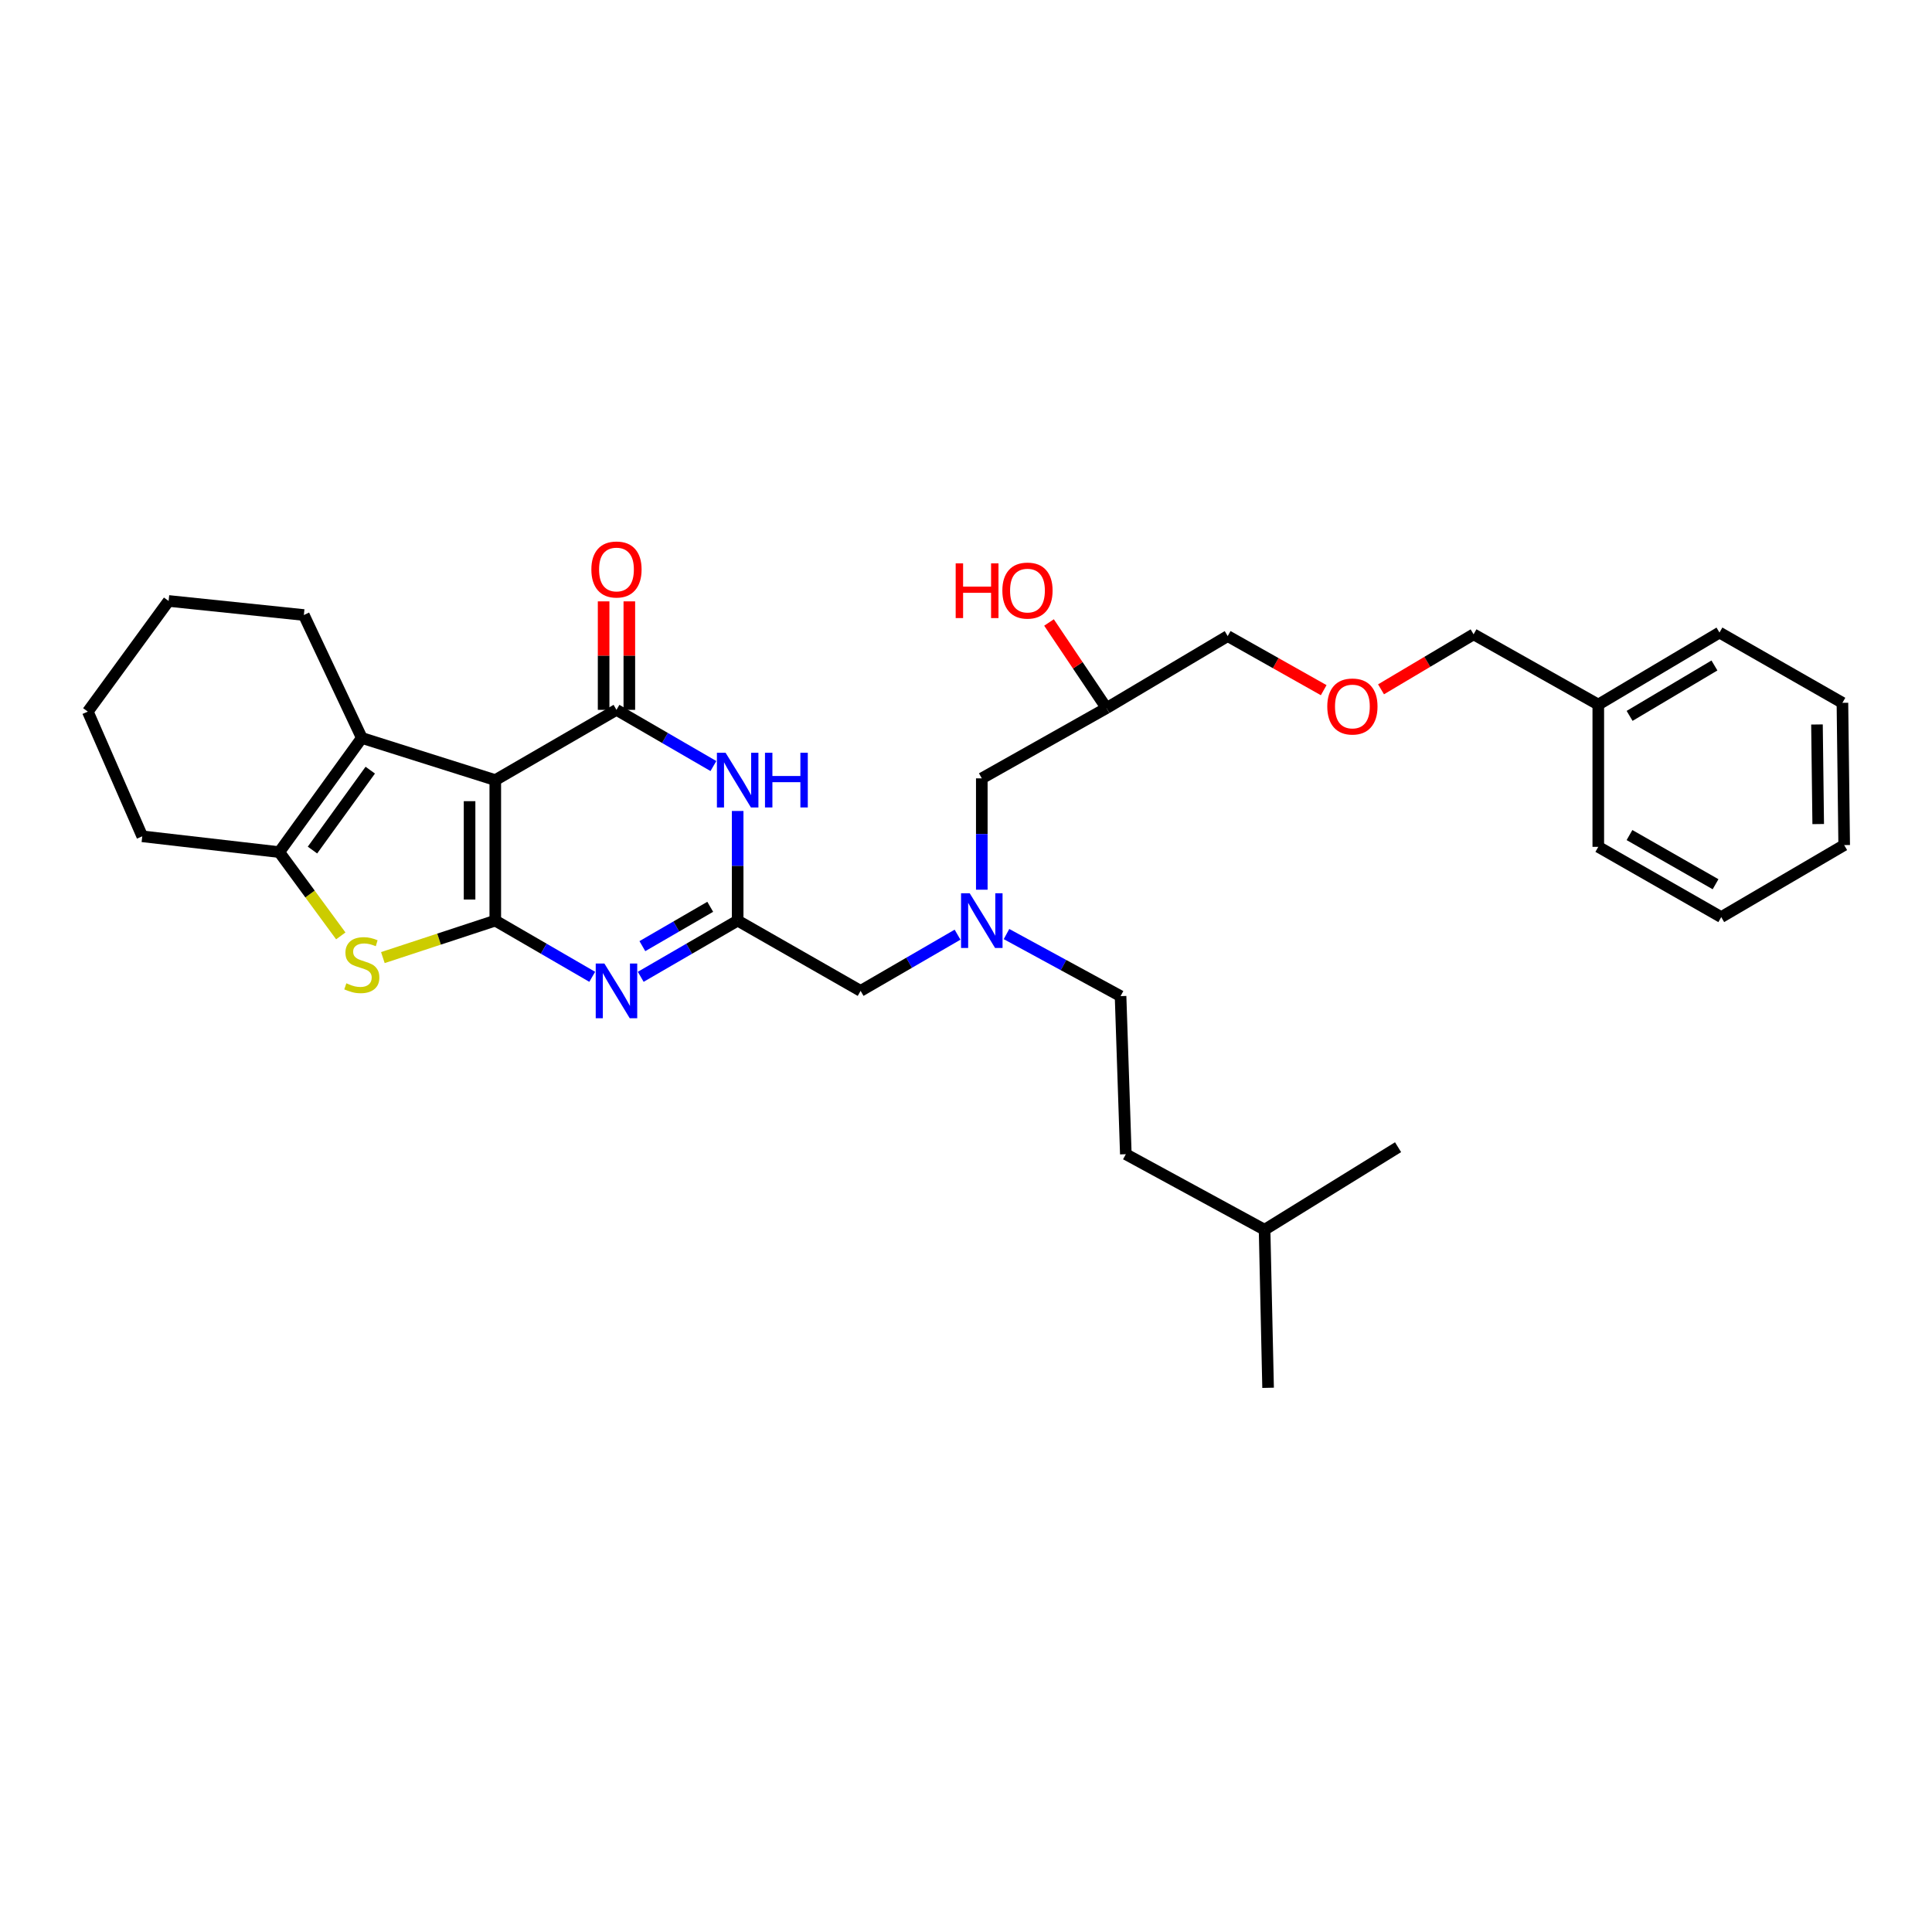 <?xml version='1.0' encoding='iso-8859-1'?>
<svg version='1.1' baseProfile='full'
              xmlns='http://www.w3.org/2000/svg'
                      xmlns:rdkit='http://www.rdkit.org/xml'
                      xmlns:xlink='http://www.w3.org/1999/xlink'
                  xml:space='preserve'
width='1000px' height='1000px' viewBox='0 0 1000 1000'>
<!-- END OF HEADER -->
<rect style='opacity:1.0;fill:#FFFFFF;stroke:none' width='1000' height='1000' x='0' y='0'> </rect>
<path class='bond-0' d='M 508.178,402.876 L 572.725,366.51' style='fill:none;fill-rule:evenodd;stroke:#000000;stroke-width:6px;stroke-linecap:butt;stroke-linejoin:miter;stroke-opacity:1' />
<path class='bond-1' d='M 508.178,402.876 L 508.178,431.692' style='fill:none;fill-rule:evenodd;stroke:#000000;stroke-width:6px;stroke-linecap:butt;stroke-linejoin:miter;stroke-opacity:1' />
<path class='bond-1' d='M 508.178,431.692 L 508.178,460.509' style='fill:none;fill-rule:evenodd;stroke:#0000FF;stroke-width:6px;stroke-linecap:butt;stroke-linejoin:miter;stroke-opacity:1' />
<path class='bond-2' d='M 572.725,366.51 L 557.844,344.353' style='fill:none;fill-rule:evenodd;stroke:#000000;stroke-width:6px;stroke-linecap:butt;stroke-linejoin:miter;stroke-opacity:1' />
<path class='bond-2' d='M 557.844,344.353 L 542.963,322.196' style='fill:none;fill-rule:evenodd;stroke:#FF0000;stroke-width:6px;stroke-linecap:butt;stroke-linejoin:miter;stroke-opacity:1' />
<path class='bond-3' d='M 572.725,366.51 L 635.452,329.234' style='fill:none;fill-rule:evenodd;stroke:#000000;stroke-width:6px;stroke-linecap:butt;stroke-linejoin:miter;stroke-opacity:1' />
<path class='bond-4' d='M 520.963,483.467 L 550.482,499.532' style='fill:none;fill-rule:evenodd;stroke:#0000FF;stroke-width:6px;stroke-linecap:butt;stroke-linejoin:miter;stroke-opacity:1' />
<path class='bond-4' d='M 550.482,499.532 L 580.001,515.597' style='fill:none;fill-rule:evenodd;stroke:#000000;stroke-width:6px;stroke-linecap:butt;stroke-linejoin:miter;stroke-opacity:1' />
<path class='bond-5' d='M 495.626,483.787 L 470.538,498.331' style='fill:none;fill-rule:evenodd;stroke:#0000FF;stroke-width:6px;stroke-linecap:butt;stroke-linejoin:miter;stroke-opacity:1' />
<path class='bond-5' d='M 470.538,498.331 L 445.451,512.876' style='fill:none;fill-rule:evenodd;stroke:#000000;stroke-width:6px;stroke-linecap:butt;stroke-linejoin:miter;stroke-opacity:1' />
<path class='bond-6' d='M 685.146,357.232 L 660.299,343.233' style='fill:none;fill-rule:evenodd;stroke:#FF0000;stroke-width:6px;stroke-linecap:butt;stroke-linejoin:miter;stroke-opacity:1' />
<path class='bond-6' d='M 660.299,343.233 L 635.452,329.234' style='fill:none;fill-rule:evenodd;stroke:#000000;stroke-width:6px;stroke-linecap:butt;stroke-linejoin:miter;stroke-opacity:1' />
<path class='bond-7' d='M 714.822,356.791 L 738.774,342.558' style='fill:none;fill-rule:evenodd;stroke:#FF0000;stroke-width:6px;stroke-linecap:butt;stroke-linejoin:miter;stroke-opacity:1' />
<path class='bond-7' d='M 738.774,342.558 L 762.726,328.325' style='fill:none;fill-rule:evenodd;stroke:#000000;stroke-width:6px;stroke-linecap:butt;stroke-linejoin:miter;stroke-opacity:1' />
<path class='bond-8' d='M 198.171,495.648 L 227.265,486.079' style='fill:none;fill-rule:evenodd;stroke:#CCCC00;stroke-width:6px;stroke-linecap:butt;stroke-linejoin:miter;stroke-opacity:1' />
<path class='bond-8' d='M 227.265,486.079 L 256.36,476.51' style='fill:none;fill-rule:evenodd;stroke:#000000;stroke-width:6px;stroke-linecap:butt;stroke-linejoin:miter;stroke-opacity:1' />
<path class='bond-9' d='M 176.388,484.414 L 160.464,462.733' style='fill:none;fill-rule:evenodd;stroke:#CCCC00;stroke-width:6px;stroke-linecap:butt;stroke-linejoin:miter;stroke-opacity:1' />
<path class='bond-9' d='M 160.464,462.733 L 144.54,441.053' style='fill:none;fill-rule:evenodd;stroke:#000000;stroke-width:6px;stroke-linecap:butt;stroke-linejoin:miter;stroke-opacity:1' />
<path class='bond-10' d='M 187.273,381.964 L 157.274,318.327' style='fill:none;fill-rule:evenodd;stroke:#000000;stroke-width:6px;stroke-linecap:butt;stroke-linejoin:miter;stroke-opacity:1' />
<path class='bond-11' d='M 187.273,381.964 L 144.54,441.053' style='fill:none;fill-rule:evenodd;stroke:#000000;stroke-width:6px;stroke-linecap:butt;stroke-linejoin:miter;stroke-opacity:1' />
<path class='bond-11' d='M 191.648,398.627 L 161.736,439.99' style='fill:none;fill-rule:evenodd;stroke:#000000;stroke-width:6px;stroke-linecap:butt;stroke-linejoin:miter;stroke-opacity:1' />
<path class='bond-12' d='M 187.273,381.964 L 256.36,403.778' style='fill:none;fill-rule:evenodd;stroke:#000000;stroke-width:6px;stroke-linecap:butt;stroke-linejoin:miter;stroke-opacity:1' />
<path class='bond-13' d='M 144.54,441.053 L 73.635,432.875' style='fill:none;fill-rule:evenodd;stroke:#000000;stroke-width:6px;stroke-linecap:butt;stroke-linejoin:miter;stroke-opacity:1' />
<path class='bond-14' d='M 256.36,403.778 L 256.36,476.51' style='fill:none;fill-rule:evenodd;stroke:#000000;stroke-width:6px;stroke-linecap:butt;stroke-linejoin:miter;stroke-opacity:1' />
<path class='bond-14' d='M 243.05,414.688 L 243.05,465.6' style='fill:none;fill-rule:evenodd;stroke:#000000;stroke-width:6px;stroke-linecap:butt;stroke-linejoin:miter;stroke-opacity:1' />
<path class='bond-15' d='M 256.36,403.778 L 319.087,367.419' style='fill:none;fill-rule:evenodd;stroke:#000000;stroke-width:6px;stroke-linecap:butt;stroke-linejoin:miter;stroke-opacity:1' />
<path class='bond-16' d='M 256.36,476.51 L 281.447,491.054' style='fill:none;fill-rule:evenodd;stroke:#000000;stroke-width:6px;stroke-linecap:butt;stroke-linejoin:miter;stroke-opacity:1' />
<path class='bond-16' d='M 281.447,491.054 L 306.534,505.598' style='fill:none;fill-rule:evenodd;stroke:#0000FF;stroke-width:6px;stroke-linecap:butt;stroke-linejoin:miter;stroke-opacity:1' />
<path class='bond-17' d='M 331.64,505.598 L 356.727,491.054' style='fill:none;fill-rule:evenodd;stroke:#0000FF;stroke-width:6px;stroke-linecap:butt;stroke-linejoin:miter;stroke-opacity:1' />
<path class='bond-17' d='M 356.727,491.054 L 381.814,476.51' style='fill:none;fill-rule:evenodd;stroke:#000000;stroke-width:6px;stroke-linecap:butt;stroke-linejoin:miter;stroke-opacity:1' />
<path class='bond-17' d='M 332.49,489.72 L 350.051,479.539' style='fill:none;fill-rule:evenodd;stroke:#0000FF;stroke-width:6px;stroke-linecap:butt;stroke-linejoin:miter;stroke-opacity:1' />
<path class='bond-17' d='M 350.051,479.539 L 367.612,469.358' style='fill:none;fill-rule:evenodd;stroke:#000000;stroke-width:6px;stroke-linecap:butt;stroke-linejoin:miter;stroke-opacity:1' />
<path class='bond-18' d='M 381.814,476.51 L 381.814,448.133' style='fill:none;fill-rule:evenodd;stroke:#000000;stroke-width:6px;stroke-linecap:butt;stroke-linejoin:miter;stroke-opacity:1' />
<path class='bond-18' d='M 381.814,448.133 L 381.814,419.756' style='fill:none;fill-rule:evenodd;stroke:#0000FF;stroke-width:6px;stroke-linecap:butt;stroke-linejoin:miter;stroke-opacity:1' />
<path class='bond-19' d='M 381.814,476.51 L 445.451,512.876' style='fill:none;fill-rule:evenodd;stroke:#000000;stroke-width:6px;stroke-linecap:butt;stroke-linejoin:miter;stroke-opacity:1' />
<path class='bond-20' d='M 369.262,396.502 L 344.174,381.96' style='fill:none;fill-rule:evenodd;stroke:#0000FF;stroke-width:6px;stroke-linecap:butt;stroke-linejoin:miter;stroke-opacity:1' />
<path class='bond-20' d='M 344.174,381.96 L 319.087,367.419' style='fill:none;fill-rule:evenodd;stroke:#000000;stroke-width:6px;stroke-linecap:butt;stroke-linejoin:miter;stroke-opacity:1' />
<path class='bond-21' d='M 325.742,367.419 L 325.742,339.342' style='fill:none;fill-rule:evenodd;stroke:#000000;stroke-width:6px;stroke-linecap:butt;stroke-linejoin:miter;stroke-opacity:1' />
<path class='bond-21' d='M 325.742,339.342 L 325.742,311.265' style='fill:none;fill-rule:evenodd;stroke:#FF0000;stroke-width:6px;stroke-linecap:butt;stroke-linejoin:miter;stroke-opacity:1' />
<path class='bond-21' d='M 312.432,367.419 L 312.432,339.342' style='fill:none;fill-rule:evenodd;stroke:#000000;stroke-width:6px;stroke-linecap:butt;stroke-linejoin:miter;stroke-opacity:1' />
<path class='bond-21' d='M 312.432,339.342 L 312.432,311.265' style='fill:none;fill-rule:evenodd;stroke:#FF0000;stroke-width:6px;stroke-linecap:butt;stroke-linejoin:miter;stroke-opacity:1' />
<path class='bond-22' d='M 762.726,328.325 L 827.272,364.691' style='fill:none;fill-rule:evenodd;stroke:#000000;stroke-width:6px;stroke-linecap:butt;stroke-linejoin:miter;stroke-opacity:1' />
<path class='bond-23' d='M 827.272,364.691 L 889.999,327.415' style='fill:none;fill-rule:evenodd;stroke:#000000;stroke-width:6px;stroke-linecap:butt;stroke-linejoin:miter;stroke-opacity:1' />
<path class='bond-23' d='M 843.48,370.541 L 887.39,344.449' style='fill:none;fill-rule:evenodd;stroke:#000000;stroke-width:6px;stroke-linecap:butt;stroke-linejoin:miter;stroke-opacity:1' />
<path class='bond-24' d='M 827.272,364.691 L 827.272,438.325' style='fill:none;fill-rule:evenodd;stroke:#000000;stroke-width:6px;stroke-linecap:butt;stroke-linejoin:miter;stroke-opacity:1' />
<path class='bond-25' d='M 580.001,515.597 L 582.729,597.417' style='fill:none;fill-rule:evenodd;stroke:#000000;stroke-width:6px;stroke-linecap:butt;stroke-linejoin:miter;stroke-opacity:1' />
<path class='bond-26' d='M 157.274,318.327 L 87.27,311.051' style='fill:none;fill-rule:evenodd;stroke:#000000;stroke-width:6px;stroke-linecap:butt;stroke-linejoin:miter;stroke-opacity:1' />
<path class='bond-27' d='M 73.635,432.875 L 45.455,368.329' style='fill:none;fill-rule:evenodd;stroke:#000000;stroke-width:6px;stroke-linecap:butt;stroke-linejoin:miter;stroke-opacity:1' />
<path class='bond-28' d='M 87.27,311.051 L 45.455,368.329' style='fill:none;fill-rule:evenodd;stroke:#000000;stroke-width:6px;stroke-linecap:butt;stroke-linejoin:miter;stroke-opacity:1' />
<path class='bond-29' d='M 582.729,597.417 L 654.544,636.511' style='fill:none;fill-rule:evenodd;stroke:#000000;stroke-width:6px;stroke-linecap:butt;stroke-linejoin:miter;stroke-opacity:1' />
<path class='bond-30' d='M 654.544,636.511 L 656.363,718.331' style='fill:none;fill-rule:evenodd;stroke:#000000;stroke-width:6px;stroke-linecap:butt;stroke-linejoin:miter;stroke-opacity:1' />
<path class='bond-31' d='M 654.544,636.511 L 723.638,593.786' style='fill:none;fill-rule:evenodd;stroke:#000000;stroke-width:6px;stroke-linecap:butt;stroke-linejoin:miter;stroke-opacity:1' />
<path class='bond-32' d='M 889.999,327.415 L 953.636,363.781' style='fill:none;fill-rule:evenodd;stroke:#000000;stroke-width:6px;stroke-linecap:butt;stroke-linejoin:miter;stroke-opacity:1' />
<path class='bond-33' d='M 953.636,363.781 L 954.545,437.415' style='fill:none;fill-rule:evenodd;stroke:#000000;stroke-width:6px;stroke-linecap:butt;stroke-linejoin:miter;stroke-opacity:1' />
<path class='bond-33' d='M 940.463,374.991 L 941.1,426.534' style='fill:none;fill-rule:evenodd;stroke:#000000;stroke-width:6px;stroke-linecap:butt;stroke-linejoin:miter;stroke-opacity:1' />
<path class='bond-34' d='M 954.545,437.415 L 890.909,474.691' style='fill:none;fill-rule:evenodd;stroke:#000000;stroke-width:6px;stroke-linecap:butt;stroke-linejoin:miter;stroke-opacity:1' />
<path class='bond-35' d='M 890.909,474.691 L 827.272,438.325' style='fill:none;fill-rule:evenodd;stroke:#000000;stroke-width:6px;stroke-linecap:butt;stroke-linejoin:miter;stroke-opacity:1' />
<path class='bond-35' d='M 887.967,457.68 L 843.421,432.223' style='fill:none;fill-rule:evenodd;stroke:#000000;stroke-width:6px;stroke-linecap:butt;stroke-linejoin:miter;stroke-opacity:1' />
<path  class='atom-2' d='M 494.658 291.601
L 498.498 291.601
L 498.498 303.641
L 512.978 303.641
L 512.978 291.601
L 516.818 291.601
L 516.818 319.921
L 512.978 319.921
L 512.978 306.841
L 498.498 306.841
L 498.498 319.921
L 494.658 319.921
L 494.658 291.601
' fill='#FF0000'/>
<path  class='atom-2' d='M 518.818 305.681
Q 518.818 298.881, 522.178 295.081
Q 525.538 291.281, 531.818 291.281
Q 538.098 291.281, 541.458 295.081
Q 544.818 298.881, 544.818 305.681
Q 544.818 312.561, 541.418 316.481
Q 538.018 320.361, 531.818 320.361
Q 525.578 320.361, 522.178 316.481
Q 518.818 312.601, 518.818 305.681
M 531.818 317.161
Q 536.138 317.161, 538.458 314.281
Q 540.818 311.361, 540.818 305.681
Q 540.818 300.121, 538.458 297.321
Q 536.138 294.481, 531.818 294.481
Q 527.498 294.481, 525.138 297.281
Q 522.818 300.081, 522.818 305.681
Q 522.818 311.401, 525.138 314.281
Q 527.498 317.161, 531.818 317.161
' fill='#FF0000'/>
<path  class='atom-3' d='M 501.918 462.35
L 511.198 477.35
Q 512.118 478.83, 513.598 481.51
Q 515.078 484.19, 515.158 484.35
L 515.158 462.35
L 518.918 462.35
L 518.918 490.67
L 515.038 490.67
L 505.078 474.27
Q 503.918 472.35, 502.678 470.15
Q 501.478 467.95, 501.118 467.27
L 501.118 490.67
L 497.438 490.67
L 497.438 462.35
L 501.918 462.35
' fill='#0000FF'/>
<path  class='atom-4' d='M 686.998 365.68
Q 686.998 358.88, 690.358 355.08
Q 693.718 351.28, 699.998 351.28
Q 706.278 351.28, 709.638 355.08
Q 712.998 358.88, 712.998 365.68
Q 712.998 372.56, 709.598 376.48
Q 706.198 380.36, 699.998 380.36
Q 693.758 380.36, 690.358 376.48
Q 686.998 372.6, 686.998 365.68
M 699.998 377.16
Q 704.318 377.16, 706.638 374.28
Q 708.998 371.36, 708.998 365.68
Q 708.998 360.12, 706.638 357.32
Q 704.318 354.48, 699.998 354.48
Q 695.678 354.48, 693.318 357.28
Q 690.998 360.08, 690.998 365.68
Q 690.998 371.4, 693.318 374.28
Q 695.678 377.16, 699.998 377.16
' fill='#FF0000'/>
<path  class='atom-5' d='M 179.273 508.953
Q 179.593 509.073, 180.913 509.633
Q 182.233 510.193, 183.673 510.553
Q 185.153 510.873, 186.593 510.873
Q 189.273 510.873, 190.833 509.593
Q 192.393 508.273, 192.393 505.993
Q 192.393 504.433, 191.593 503.473
Q 190.833 502.513, 189.633 501.993
Q 188.433 501.473, 186.433 500.873
Q 183.913 500.113, 182.393 499.393
Q 180.913 498.673, 179.833 497.153
Q 178.793 495.633, 178.793 493.073
Q 178.793 489.513, 181.193 487.313
Q 183.633 485.113, 188.433 485.113
Q 191.713 485.113, 195.433 486.673
L 194.513 489.753
Q 191.113 488.353, 188.553 488.353
Q 185.793 488.353, 184.273 489.513
Q 182.753 490.633, 182.793 492.593
Q 182.793 494.113, 183.553 495.033
Q 184.353 495.953, 185.473 496.473
Q 186.633 496.993, 188.553 497.593
Q 191.113 498.393, 192.633 499.193
Q 194.153 499.993, 195.233 501.633
Q 196.353 503.233, 196.353 505.993
Q 196.353 509.913, 193.713 512.033
Q 191.113 514.113, 186.753 514.113
Q 184.233 514.113, 182.313 513.553
Q 180.433 513.033, 178.193 512.113
L 179.273 508.953
' fill='#CCCC00'/>
<path  class='atom-10' d='M 312.827 498.716
L 322.107 513.716
Q 323.027 515.196, 324.507 517.876
Q 325.987 520.556, 326.067 520.716
L 326.067 498.716
L 329.827 498.716
L 329.827 527.036
L 325.947 527.036
L 315.987 510.636
Q 314.827 508.716, 313.587 506.516
Q 312.387 504.316, 312.027 503.636
L 312.027 527.036
L 308.347 527.036
L 308.347 498.716
L 312.827 498.716
' fill='#0000FF'/>
<path  class='atom-12' d='M 375.554 389.618
L 384.834 404.618
Q 385.754 406.098, 387.234 408.778
Q 388.714 411.458, 388.794 411.618
L 388.794 389.618
L 392.554 389.618
L 392.554 417.938
L 388.674 417.938
L 378.714 401.538
Q 377.554 399.618, 376.314 397.418
Q 375.114 395.218, 374.754 394.538
L 374.754 417.938
L 371.074 417.938
L 371.074 389.618
L 375.554 389.618
' fill='#0000FF'/>
<path  class='atom-12' d='M 395.954 389.618
L 399.794 389.618
L 399.794 401.658
L 414.274 401.658
L 414.274 389.618
L 418.114 389.618
L 418.114 417.938
L 414.274 417.938
L 414.274 404.858
L 399.794 404.858
L 399.794 417.938
L 395.954 417.938
L 395.954 389.618
' fill='#0000FF'/>
<path  class='atom-14' d='M 306.087 294.767
Q 306.087 287.967, 309.447 284.167
Q 312.807 280.367, 319.087 280.367
Q 325.367 280.367, 328.727 284.167
Q 332.087 287.967, 332.087 294.767
Q 332.087 301.647, 328.687 305.567
Q 325.287 309.447, 319.087 309.447
Q 312.847 309.447, 309.447 305.567
Q 306.087 301.687, 306.087 294.767
M 319.087 306.247
Q 323.407 306.247, 325.727 303.367
Q 328.087 300.447, 328.087 294.767
Q 328.087 289.207, 325.727 286.407
Q 323.407 283.567, 319.087 283.567
Q 314.767 283.567, 312.407 286.367
Q 310.087 289.167, 310.087 294.767
Q 310.087 300.487, 312.407 303.367
Q 314.767 306.247, 319.087 306.247
' fill='#FF0000'/>
</svg>
